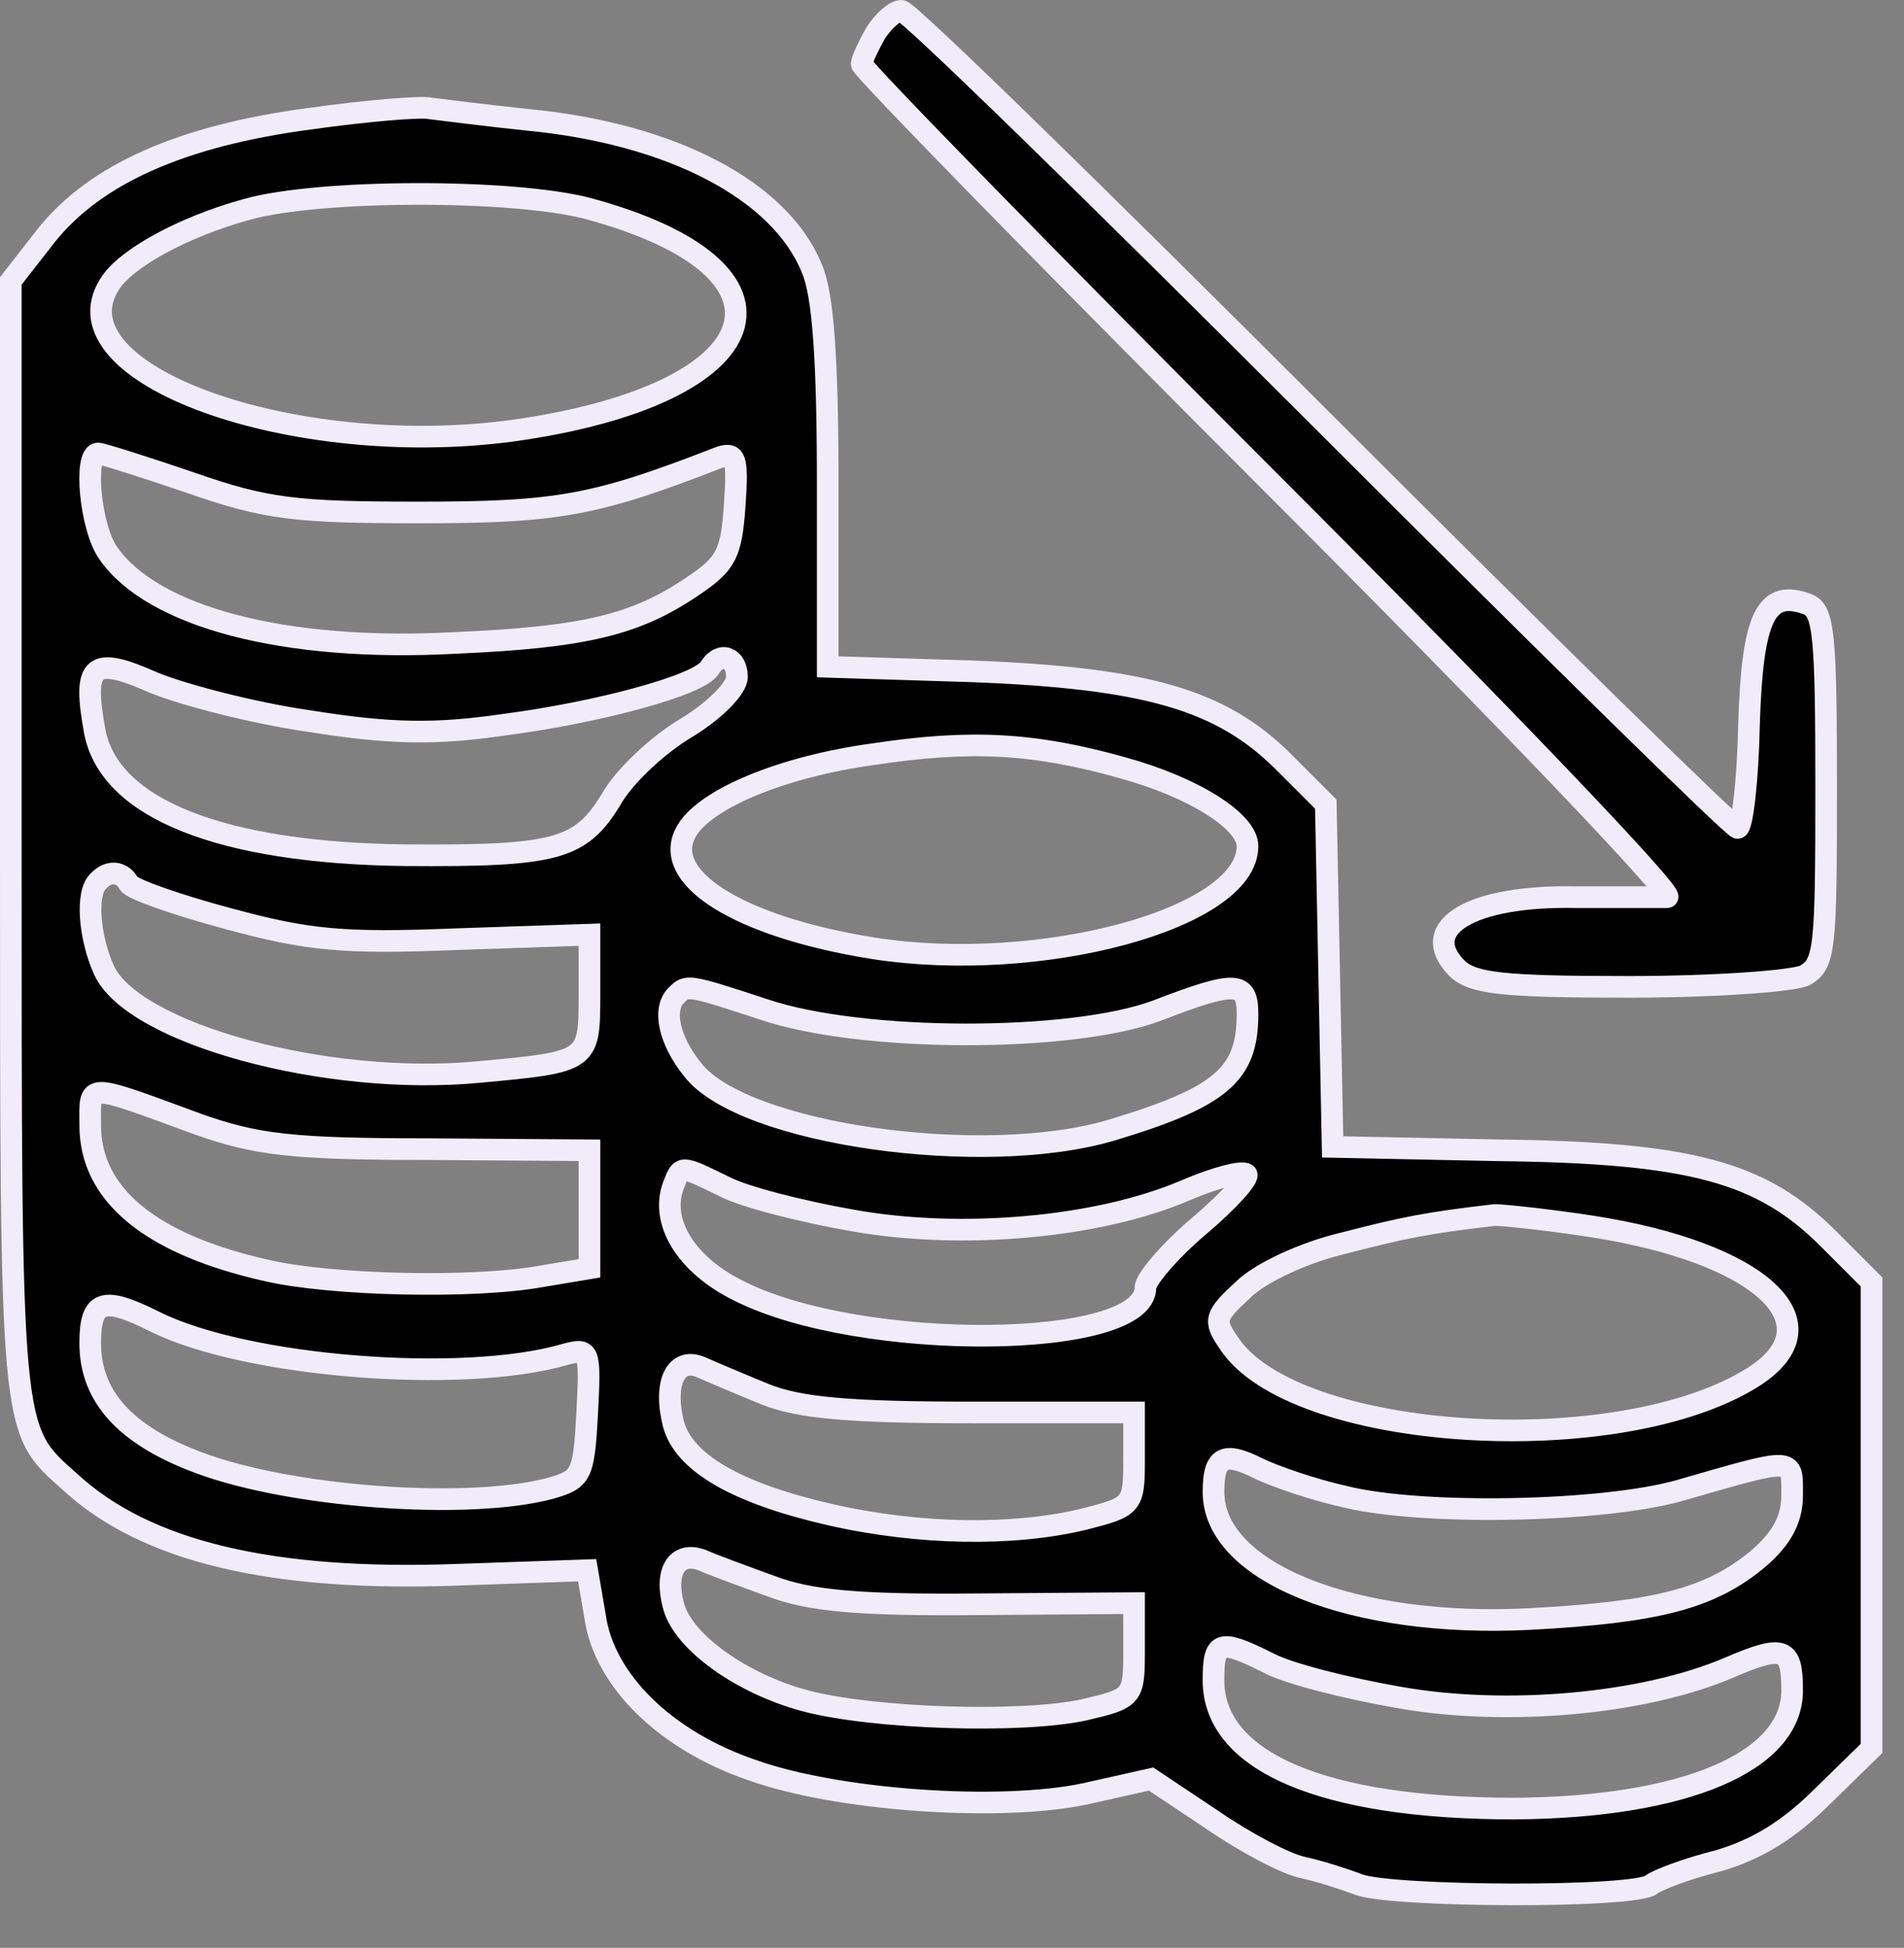 <svg width="44" height="45" viewBox="0 0 44 45" fill="none" xmlns="http://www.w3.org/2000/svg">
<rect x="0" y="0" width="44" height="45" fill="#808080" stroke="none"/>
<path d="M20.229 0.774C20.071 1.063 19.914 1.377 19.914 1.482C19.914 1.587 24.188 5.966 29.405 11.184C34.649 16.427 38.74 20.701 38.53 20.727C38.32 20.727 37.376 20.727 36.432 20.727C33.994 20.675 32.735 21.435 33.679 22.379C34.046 22.72 34.728 22.799 37.638 22.799C39.605 22.799 41.414 22.668 41.703 22.537C42.174 22.274 42.201 21.934 42.201 18.184C42.201 14.671 42.148 14.12 41.781 13.963C40.811 13.596 40.496 14.225 40.418 16.742C40.392 18.053 40.26 19.128 40.156 19.128C40.051 19.128 35.724 14.88 30.533 9.689C25.341 4.498 20.989 0.25 20.832 0.25C20.674 0.25 20.412 0.486 20.229 0.774Z" fill="black" stroke="#F1ECF9" stroke-width="0.5"/>
<path d="M7.172 2.741C4.183 3.134 2.216 4.026 1.089 5.415L0.25 6.49V19.364C0.25 33.208 0.224 32.998 1.613 34.23C3.37 35.856 6.307 36.538 10.581 36.38L13.569 36.276L13.753 37.351C13.963 38.819 15.379 40.209 17.371 40.89C19.338 41.598 23.113 41.86 25.08 41.441L26.601 41.1L28.017 42.044C28.777 42.568 29.721 43.066 30.114 43.145C30.481 43.224 31.058 43.407 31.399 43.538C32.159 43.827 37.823 43.853 38.163 43.538C38.294 43.434 38.976 43.171 39.71 42.988C40.602 42.726 41.336 42.28 42.123 41.493L43.25 40.392V34.991V29.616L42.254 28.619C40.707 27.073 39.081 26.627 34.598 26.574L30.796 26.496L30.717 22.537L30.638 18.577L29.668 17.607C28.226 16.165 26.496 15.667 22.484 15.51L19.128 15.405V11.236C19.128 8.299 19.023 6.805 18.761 6.202C18.027 4.393 15.51 3.082 12.18 2.767C11.184 2.662 10.161 2.531 9.951 2.505C9.741 2.452 8.483 2.557 7.172 2.741ZM13.569 4.812C18.84 6.228 17.869 9.112 11.839 9.951C6.752 10.633 1.22 8.64 2.531 6.569C2.898 5.966 4.262 5.232 5.704 4.838C7.382 4.366 11.839 4.366 13.569 4.812ZM4.419 11.157C6.149 11.76 6.831 11.839 9.689 11.839C12.888 11.839 13.753 11.682 16.585 10.581C17.004 10.423 17.057 10.554 16.978 11.682C16.899 12.783 16.794 13.019 16.008 13.543C14.697 14.435 13.517 14.723 10.502 14.854C6.569 15.064 3.527 14.251 2.505 12.783C2.085 12.206 1.928 10.476 2.269 10.476C2.348 10.476 3.344 10.79 4.419 11.157ZM7.172 16.663C9.007 16.952 10.03 16.978 11.655 16.742C13.858 16.454 16.165 15.824 16.401 15.431C16.637 15.038 17.03 15.169 17.03 15.641C17.03 15.903 16.506 16.427 15.851 16.821C15.195 17.214 14.409 17.948 14.12 18.473C13.412 19.626 12.862 19.784 9.348 19.757C5.101 19.705 2.531 18.682 2.19 16.899C1.902 15.326 2.138 15.143 3.554 15.772C4.262 16.06 5.887 16.48 7.172 16.663ZM25.945 17.738C27.571 18.184 28.829 18.971 28.829 19.548C28.829 21.226 24.031 22.51 20.177 21.907C17.057 21.409 15.221 20.256 15.877 19.18C16.323 18.446 18.079 17.712 20.177 17.424C22.432 17.083 23.9 17.162 25.945 17.738ZM2.977 20.413C3.056 20.544 4.104 20.911 5.284 21.226C7.12 21.724 7.932 21.802 10.528 21.698L13.622 21.593V22.956C13.622 24.529 13.622 24.529 11.079 24.765C7.539 25.106 3.056 23.874 2.4 22.405C2.059 21.645 1.981 20.623 2.269 20.36C2.505 20.098 2.82 20.124 2.977 20.413ZM17.66 23.323C19.915 24.084 24.765 24.084 26.732 23.349C28.567 22.642 28.829 22.668 28.829 23.428C28.829 24.818 28.226 25.342 25.709 26.102C22.746 26.994 17.162 26.207 16.008 24.713C15.457 24.031 15.3 23.297 15.641 22.982C15.877 22.746 15.903 22.746 17.66 23.323ZM4.576 25.971C5.913 26.443 6.726 26.548 9.899 26.548L13.622 26.574V27.938V29.301L12.521 29.485C10.948 29.773 7.644 29.695 6.176 29.354C3.475 28.751 2.085 27.597 2.085 25.998C2.085 25.001 1.928 25.001 4.576 25.971ZM16.742 27.413C17.188 27.649 18.525 27.99 19.731 28.2C22.248 28.646 25.421 28.357 27.413 27.492C28.095 27.204 28.698 27.046 28.803 27.125C28.882 27.204 28.384 27.754 27.702 28.331C27.02 28.908 26.47 29.563 26.47 29.747C26.47 31.189 19.888 31.241 17.083 29.826C15.851 29.223 15.248 28.226 15.562 27.387C15.746 26.915 15.72 26.915 16.742 27.413ZM36.774 28.331C40.681 28.934 42.437 30.56 40.549 31.792C37.456 33.785 29.852 33.313 28.384 31.006C28.043 30.507 28.069 30.402 28.724 29.799C29.118 29.406 30.14 28.934 31.032 28.724C32.448 28.357 32.972 28.252 34.545 28.069C34.729 28.069 35.751 28.174 36.774 28.331ZM3.58 30.534C5.677 31.582 10.685 31.976 13.045 31.294C13.622 31.137 13.648 31.163 13.569 32.657C13.491 34.099 13.438 34.178 12.704 34.388C10.816 34.886 6.726 34.598 4.576 33.785C2.898 33.156 2.085 32.264 2.085 31.032C2.085 30.035 2.374 29.93 3.58 30.534ZM17.686 32.212C18.473 32.526 19.626 32.631 22.484 32.631H26.207V33.706C26.207 34.781 26.181 34.807 25.054 35.096C23.428 35.489 21.252 35.463 19.18 34.991C17.004 34.493 15.798 33.785 15.562 32.893C15.326 31.949 15.615 31.346 16.192 31.582C16.427 31.687 17.109 31.976 17.686 32.212ZM31.058 34.571C32.815 35.017 37.01 34.938 38.793 34.44C41.52 33.654 41.415 33.654 41.415 34.545C41.415 35.096 41.179 35.541 40.628 36.013C39.527 36.931 38.294 37.246 35.358 37.403C31.268 37.613 28.043 36.328 28.043 34.467C28.043 33.654 28.279 33.523 29.065 33.916C29.432 34.099 30.35 34.414 31.058 34.571ZM17.817 36.643C18.709 36.983 19.836 37.088 22.615 37.062L26.207 37.036V38.137C26.207 39.212 26.181 39.238 25.054 39.501C23.612 39.815 20.177 39.71 18.604 39.291C17.135 38.898 15.772 37.927 15.562 37.088C15.352 36.302 15.641 35.83 16.218 36.04C16.454 36.145 17.162 36.407 17.817 36.643ZM29.327 38.426C29.773 38.662 31.11 39.002 32.316 39.212C34.807 39.658 37.98 39.37 39.946 38.531C41.231 37.98 41.415 38.059 41.415 39.055C41.415 40.707 38.924 41.755 34.991 41.782C30.586 41.782 28.043 40.707 28.043 38.819C28.043 37.901 28.174 37.849 29.327 38.426Z" fill="black" stroke="#F1ECF9" stroke-width="0.5"/>
</svg>
